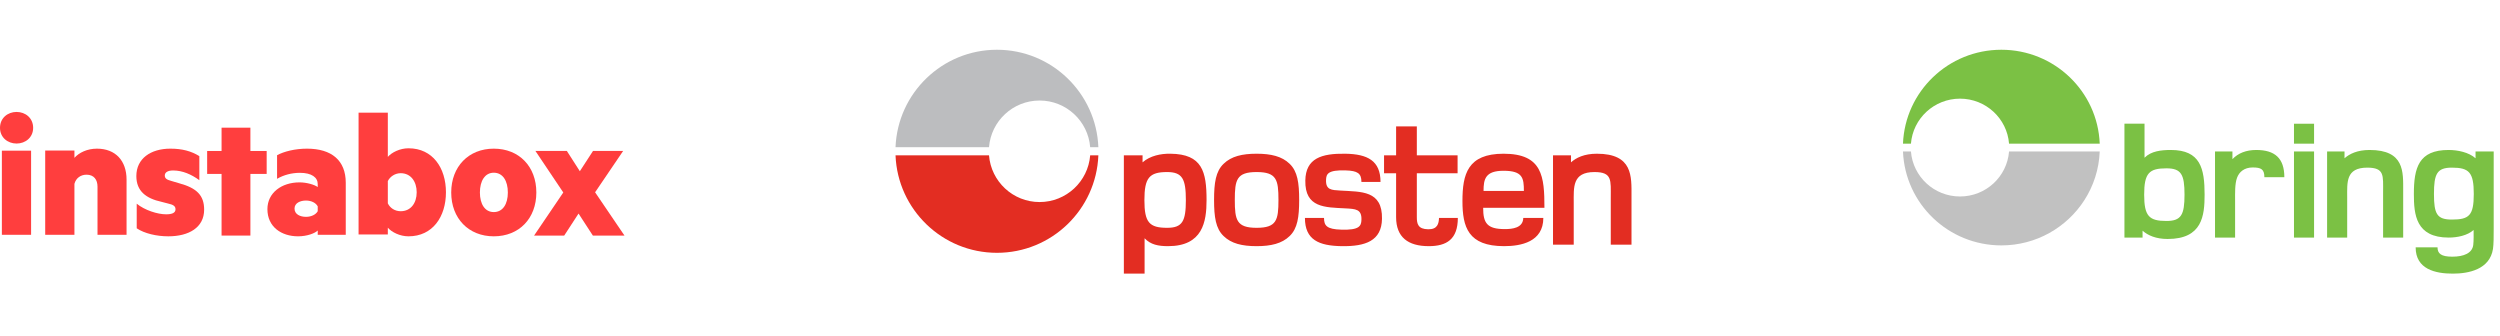 <svg width="201" height="27" viewBox="0 0 201 27" fill="none" xmlns="http://www.w3.org/2000/svg">
<path d="M47.846 15.46L50.208 18.94H47.666L46.515 17.17L45.363 18.94H42.94L45.288 15.476L43.045 12.133H45.572L46.619 13.766L47.681 12.133H50.103L47.846 15.46Z" fill="#FF3E3E"/>
<path d="M39.7 13.886C38.986 13.886 38.584 14.546 38.584 15.476C38.584 16.406 38.986 17.051 39.7 17.051C40.429 17.051 40.831 16.406 40.831 15.476C40.831 14.546 40.429 13.886 39.7 13.886ZM39.7 19C37.677 19 36.278 17.561 36.278 15.476C36.278 13.392 37.677 11.952 39.7 11.952C41.739 11.952 43.122 13.392 43.122 15.476C43.122 17.561 41.739 19 39.7 19Z" fill="#FF3E3E"/>
<path d="M31.181 16.349C31.36 16.726 31.75 16.982 32.214 16.982C33.023 16.982 33.502 16.334 33.502 15.461C33.502 14.588 33.023 13.925 32.214 13.925C31.765 13.925 31.36 14.196 31.181 14.557V16.349ZM31.181 18.849H28.829V9.06H31.181V12.614C31.495 12.253 32.154 11.922 32.843 11.922C34.791 11.922 35.854 13.503 35.854 15.461C35.854 17.419 34.791 19 32.843 19C32.154 19 31.495 18.669 31.181 18.307V18.849Z" fill="#FF3E3E"/>
<path d="M25.545 16.591C25.396 16.304 25.023 16.124 24.605 16.124C24.142 16.124 23.68 16.319 23.68 16.771C23.68 17.238 24.142 17.434 24.605 17.434C25.023 17.434 25.396 17.253 25.545 16.982V16.591ZM25.545 14.798C25.545 14.271 25.068 13.895 24.113 13.895C23.471 13.895 22.814 14.06 22.276 14.377V12.479C22.829 12.178 23.724 11.952 24.68 11.952C26.665 11.952 27.799 12.901 27.799 14.693V18.88H25.545V18.533C25.322 18.759 24.68 19 23.963 19C22.635 19 21.5 18.247 21.5 16.816C21.5 15.506 22.635 14.663 24.082 14.663C24.65 14.663 25.277 14.844 25.545 15.039V14.798Z" fill="#FF3E3E"/>
<path d="M20.132 18.94H17.814V13.983H16.655V12.139H17.814V10.265H20.132V12.139H21.44V13.983H20.132V18.94Z" fill="#FF3E3E"/>
<path d="M10.992 16.376C11.63 16.901 12.67 17.231 13.354 17.231C13.814 17.231 14.111 17.126 14.111 16.826C14.111 16.556 13.903 16.451 13.502 16.361L12.982 16.226C11.749 15.956 10.962 15.371 10.962 14.156C10.962 12.747 12.121 11.952 13.695 11.952C14.646 11.952 15.373 12.147 16.027 12.552V14.486C15.388 14.021 14.675 13.706 13.918 13.706C13.517 13.706 13.249 13.841 13.249 14.111C13.249 14.366 13.443 14.456 13.769 14.546L14.378 14.726C15.834 15.116 16.413 15.716 16.413 16.856C16.413 18.295 15.18 19 13.532 19C12.596 19 11.616 18.775 10.992 18.355V16.376Z" fill="#FF3E3E"/>
<path d="M3.634 12.103H5.984V12.69C6.358 12.268 7.017 11.952 7.795 11.952C9.292 11.952 10.175 12.931 10.175 14.437V18.88H7.84V15.009C7.84 14.452 7.556 14.045 6.957 14.045C6.493 14.045 6.103 14.316 5.984 14.783V18.88H3.634V12.103Z" fill="#FF3E3E"/>
<path d="M0.15 18.88H2.5V12.113H0.15V18.88ZM1.332 11.541C0.614 11.541 0 11.045 0 10.278C0 9.496 0.614 9 1.332 9C2.051 9 2.665 9.496 2.665 10.278C2.665 11.045 2.051 11.541 1.332 11.541Z" fill="#FF3E3E"/>
<path d="M107.779 15.322C107.057 15.278 106.585 15.278 106.614 14.467C106.629 13.995 106.751 13.656 108.181 13.7C109.154 13.73 109.459 13.936 109.459 14.63H110.993C110.993 12.919 109.951 12.388 108.166 12.359C106.249 12.329 104.978 12.727 104.948 14.512C104.904 16.724 106.555 16.665 108.163 16.753C108.989 16.797 109.489 16.811 109.46 17.667C109.446 18.183 109.277 18.508 107.846 18.464C106.667 18.434 106.451 18.139 106.451 17.52H104.916C104.916 19.289 106.047 19.761 107.861 19.791C109.793 19.82 111.082 19.363 111.112 17.593C111.156 15.293 109.431 15.426 107.779 15.322ZM114.823 18.434C114.011 18.419 113.913 18.008 113.913 17.46V13.928H117.19V12.49H113.913V10.164H112.247V12.49H111.277V13.928H112.247V17.46C112.247 19.068 113.205 19.791 114.872 19.791C116.302 19.791 117.21 19.245 117.21 17.52H115.696C115.68 17.979 115.575 18.448 114.823 18.434ZM128.386 12.359C127.368 12.359 126.72 12.683 126.307 13.052V12.49H124.862V19.673H126.528V16.325C126.528 15.072 126.395 13.833 128.194 13.833C129.639 13.833 129.506 14.497 129.506 15.883V19.673H131.173V15.75C131.173 14.187 131.291 12.359 128.386 12.359ZM119.277 15.352C119.277 14.394 119.424 13.73 120.884 13.73C122.432 13.73 122.52 14.32 122.52 15.352H119.277ZM120.884 12.359C117.993 12.359 117.581 14.01 117.581 16.163C117.581 18.257 118.038 19.791 120.928 19.791C122.284 19.791 124.084 19.451 124.084 17.52H122.471C122.457 18.331 121.591 18.419 120.987 18.419C119.556 18.419 119.246 17.933 119.246 16.708H124.172C124.172 14.202 124.025 12.359 120.884 12.359ZM101.032 18.316C99.425 18.316 99.278 17.697 99.278 16.074C99.278 14.452 99.425 13.833 101.032 13.833C102.64 13.833 102.788 14.452 102.788 16.074C102.788 17.697 102.64 18.316 101.032 18.316ZM101.032 12.359C99.868 12.359 98.998 12.565 98.378 13.17C97.744 13.774 97.611 14.703 97.611 16.074C97.611 17.446 97.744 18.375 98.378 18.979C98.998 19.584 99.868 19.791 101.032 19.791C102.183 19.791 103.067 19.584 103.687 18.979C104.321 18.375 104.453 17.446 104.453 16.074C104.453 14.703 104.321 13.774 103.687 13.17C103.067 12.565 102.183 12.359 101.032 12.359ZM93.839 18.316C92.408 18.316 92.01 17.888 92.01 16.09C92.01 14.29 92.408 13.833 93.839 13.833C95.077 13.833 95.343 14.408 95.343 16.09C95.343 17.77 95.077 18.316 93.839 18.316ZM94.104 12.359C93.337 12.344 92.467 12.521 91.862 13.052V12.49H90.358V22H92.025V19.156C92.511 19.673 93.131 19.791 93.912 19.791C96.698 19.791 97.007 17.829 97.007 16.09C97.007 13.803 96.668 12.388 94.104 12.359Z" fill="#E32D22"/>
<path d="M87.65 12.489C87.484 14.591 85.727 16.245 83.583 16.245C81.439 16.245 79.682 14.591 79.516 12.489H72C72.172 16.846 75.756 20.326 80.155 20.326C84.553 20.326 88.138 16.846 88.309 12.489H87.65Z" fill="#E32D22"/>
<path d="M79.516 11.837C79.682 9.735 81.439 8.082 83.583 8.082C85.727 8.082 87.484 9.735 87.65 11.837H88.309C88.138 7.48 84.553 4 80.155 4C75.756 4 72.172 7.48 72 11.837H79.516Z" fill="#BCBDBF"/>
<path fill-rule="evenodd" clip-rule="evenodd" d="M184.436 11.55H186.051V9.946H184.436V11.55ZM184.436 19.101H186.051V12.18H184.436V19.101ZM197.134 17.653C195.933 17.653 195.69 17.212 195.69 15.594C195.69 13.975 195.933 13.478 197.134 13.478C198.52 13.478 198.892 13.861 198.892 15.594C198.892 17.326 198.52 17.653 197.134 17.653ZM199.034 12.179V12.725C198.492 12.243 197.606 12.058 196.862 12.058C194.461 12.058 194.075 13.492 194.075 15.594C194.075 17.255 194.233 19.101 196.877 19.101C197.548 19.101 198.377 18.944 198.878 18.49C198.878 18.845 198.892 19.345 198.849 19.7C198.763 20.353 198.091 20.637 197.162 20.637C196.262 20.637 195.977 20.384 195.977 19.887H194.218C194.218 21.648 195.805 22 197.205 22C198.492 22 200.178 21.659 200.436 20.012C200.493 19.628 200.493 19.001 200.493 18.362V12.179H199.034ZM190.515 12.058C189.529 12.058 188.9 12.37 188.499 12.725V12.179H187.099V19.101H188.714V15.877C188.714 14.671 188.585 13.478 190.329 13.478C191.73 13.478 191.601 14.117 191.601 15.451V19.101H193.216V15.324C193.216 13.819 193.331 12.058 190.515 12.058ZM181.403 12.058C180.588 12.058 179.945 12.313 179.488 12.797V12.179H178.087V19.101H179.702V16.09C179.702 15.551 179.674 14.784 179.86 14.287C180.031 13.819 180.446 13.464 181.117 13.464C181.79 13.464 182.056 13.606 182.056 14.245H183.661C183.661 12.725 182.904 12.058 181.403 12.058ZM174.178 17.766C172.791 17.766 172.391 17.383 172.391 15.65C172.391 13.918 172.791 13.534 174.178 13.534C175.378 13.534 175.635 14.031 175.635 15.65C175.635 17.269 175.378 17.766 174.178 17.766ZM174.535 12.058C173.778 12.058 172.948 12.143 172.42 12.683V9.941H170.805V19.101H172.262V18.547C172.691 18.93 173.349 19.214 174.278 19.214C177.065 19.214 177.25 17.34 177.25 15.65C177.25 13.549 176.922 12.058 174.535 12.058Z" fill="#7BC144"/>
<path fill-rule="evenodd" clip-rule="evenodd" d="M157.584 15.797C155.504 15.797 153.801 14.204 153.639 12.179H153C153.166 16.377 156.643 19.73 160.909 19.73C163.711 19.73 166.173 18.283 167.579 16.1C168.314 14.96 168.761 13.62 168.818 12.179H161.528C161.367 14.204 159.663 15.797 157.584 15.797Z" fill="#C1C1C1"/>
<path fill-rule="evenodd" clip-rule="evenodd" d="M153.639 11.55C153.801 9.526 155.504 7.932 157.584 7.932C159.663 7.932 161.367 9.526 161.528 11.55H168.818C168.651 7.353 165.175 4 160.909 4C156.643 4 153.167 7.353 153 11.55H153.639Z" fill="#7BC144"/>
</svg>
